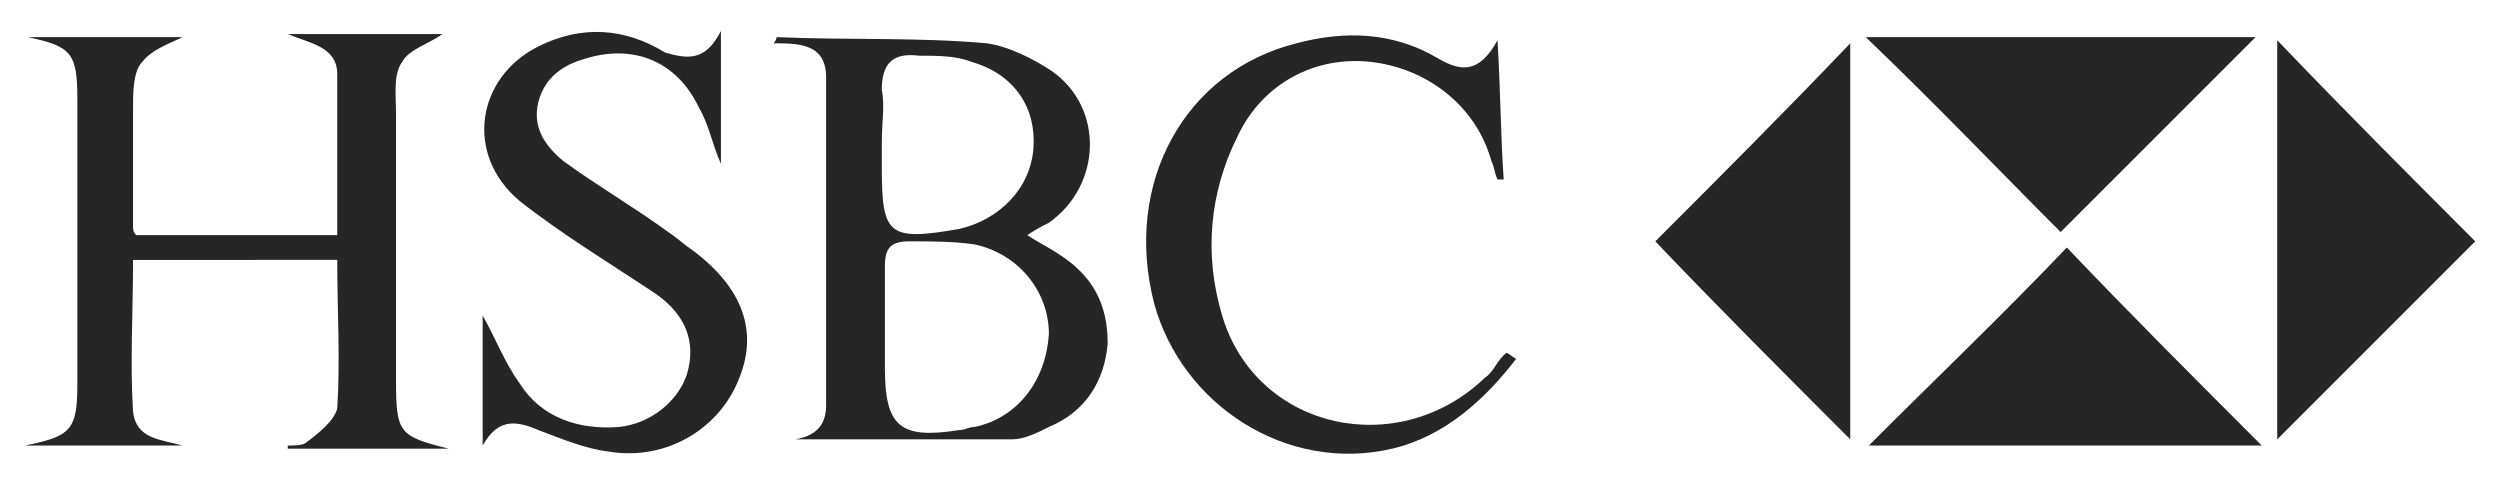 <?xml version="1.0" encoding="utf-8"?>
<!-- Generator: Adobe Illustrator 26.3.1, SVG Export Plug-In . SVG Version: 6.00 Build 0)  -->
<svg version="1.1" id="Layer_1" xmlns="http://www.w3.org/2000/svg" xmlns:xlink="http://www.w3.org/1999/xlink" x="0px" y="0px"
	 viewBox="0 0 80.8 15.6" style="enable-background:new 0 0 80.8 15.6;" xml:space="preserve">
<style type="text/css">
	.st0{fill-rule:evenodd;clip-rule:evenodd;fill:#A2A2A2;}
	.st1{fill-rule:evenodd;clip-rule:evenodd;fill:#262626;}
	.st2{fill:#262626;}
</style>
<g>
	<path class="st2" d="M9.3,1.1h5C13.9,1.4,13.2,1.6,13,2c-0.3,0.4-0.2,1.1-0.2,1.7c0,2.9,0,5.7,0,8.6c0,1.7,0.1,1.8,1.7,2.2H9.3
		l0-0.1c0.2,0,0.5,0,0.6-0.1c0.4-0.3,0.9-0.7,1-1.1c0.1-1.6,0-3.1,0-4.8H4.3c0,1.7-0.1,3.3,0,4.9c0.1,0.9,0.9,0.9,1.6,1.1H0.8
		c1.5-0.3,1.7-0.5,1.7-2c0-3.1,0-6.1,0-9.2c0-1.5-0.2-1.7-1.6-2h5c-0.4,0.2-1,0.4-1.3,0.8C4.3,2.3,4.3,3,4.3,3.5c0,1.3,0,2.5,0,3.8
		c0,0.1,0,0.2,0.1,0.3h6.5c0-1.8,0-3.5,0-5.2C10.9,1.5,10,1.4,9.3,1.1L9.3,1.1z"/>
	<path class="st2" d="M34.2,8.2c-0.3-0.2-0.7-0.4-1-0.6c0.3-0.2,0.5-0.3,0.7-0.4C35.6,6,35.7,3.5,34,2.3c-0.6-0.4-1.4-0.8-2.1-0.9
		c-2.2-0.2-4.5-0.1-6.8-0.2c0,0,0,0.1-0.1,0.2c0.8,0,1.7,0,1.7,1.1c0,3.5,0,7,0,10.6c0,0.7-0.4,1-1,1.1c-0.2,0-0.4,0-0.6,0
		c2.5,0,5.1,0,7.6,0c0.4,0,0.8-0.2,1.2-0.4c1.2-0.5,1.8-1.5,1.9-2.7C35.8,9.8,35.3,8.9,34.2,8.2z M29.7,1.8c0.6,0,1.2,0,1.7,0.2
		c1.4,0.4,2.1,1.5,2,2.8c-0.1,1.3-1.1,2.3-2.4,2.6c-2.3,0.4-2.5,0.2-2.5-2V4.6h0v0c0-0.6,0.1-1.2,0-1.7C28.5,2,28.9,1.7,29.7,1.8z
		 M31.5,13.8c-0.2,0-0.3,0.1-0.5,0.1c-1.9,0.3-2.4-0.1-2.4-2v-1.2c0-0.7,0-1.4,0-2.1c0-0.6,0.2-0.8,0.8-0.8c0.7,0,1.4,0,2.1,0.1
		c1.4,0.3,2.4,1.5,2.4,2.9C33.8,12.3,32.9,13.5,31.5,13.8z"/>
	<path class="st2" d="M59.8,14.2c-2.2-2.2-4.3-4.3-6.3-6.4c2-2,4.2-4.2,6.3-6.4V14.2L59.8,14.2L59.8,14.2z"/>
	<path class="st2" d="M60.3,1.2h12.6c-2.1,2.1-4.2,4.2-6.3,6.3C64.6,5.5,62.5,3.3,60.3,1.2L60.3,1.2z"/>
	<path class="st2" d="M73.6,1.3c2.2,2.3,4.3,4.4,6.4,6.5c-2,2-4.2,4.2-6.4,6.4V1.3L73.6,1.3L73.6,1.3z"/>
	<path class="st2" d="M73.1,14.4H60.4c2.1-2.1,4.3-4.2,6.4-6.4C68.8,10.1,70.9,12.2,73.1,14.4L73.1,14.4z"/>
	<path class="st2" d="M15.6,14.4v-4.2c0.4,0.7,0.7,1.5,1.2,2.2c0.7,1.1,1.9,1.5,3.2,1.4c1-0.1,1.9-0.8,2.2-1.7c0.3-1,0-1.9-1-2.6
		c-1.5-1-3-1.9-4.4-3c-1.8-1.5-1.4-4,0.6-5c1.4-0.7,2.8-0.6,4.1,0.2C22.2,1.9,22.8,2,23.3,1v4.3C23,4.6,22.9,4,22.6,3.5
		c-0.7-1.5-2.1-2.1-3.7-1.6c-0.7,0.2-1.3,0.6-1.5,1.4c-0.2,0.8,0.2,1.4,0.8,1.9c1.1,0.8,2.3,1.5,3.4,2.3c0.3,0.2,0.5,0.4,0.8,0.6
		c1.6,1.2,2.1,2.6,1.5,4.1c-0.6,1.6-2.3,2.7-4.2,2.4c-0.8-0.1-1.5-0.4-2.3-0.7C16.7,13.6,16.1,13.5,15.6,14.4L15.6,14.4z"/>
	<path class="st2" d="M49,11.6c-1,1.3-2.3,2.5-4,2.9c-3.4,0.8-6.8-1.4-7.7-4.7c-1-3.9,1-7.5,4.6-8.4C43.4,1,45,1,46.5,1.9
		c0.7,0.4,1.3,0.5,1.9-0.6c0.1,1.7,0.1,3.1,0.2,4.5l-0.2,0c-0.1-0.2-0.1-0.4-0.2-0.6c-0.5-1.8-2.1-3-3.9-3.2
		c-1.8-0.2-3.5,0.7-4.3,2.4c-0.9,1.8-1.1,3.8-0.5,5.8c1.1,3.7,5.7,4.7,8.5,2c0.3-0.2,0.4-0.6,0.7-0.8L49,11.6L49,11.6L49,11.6z"/>
</g>
</svg>
